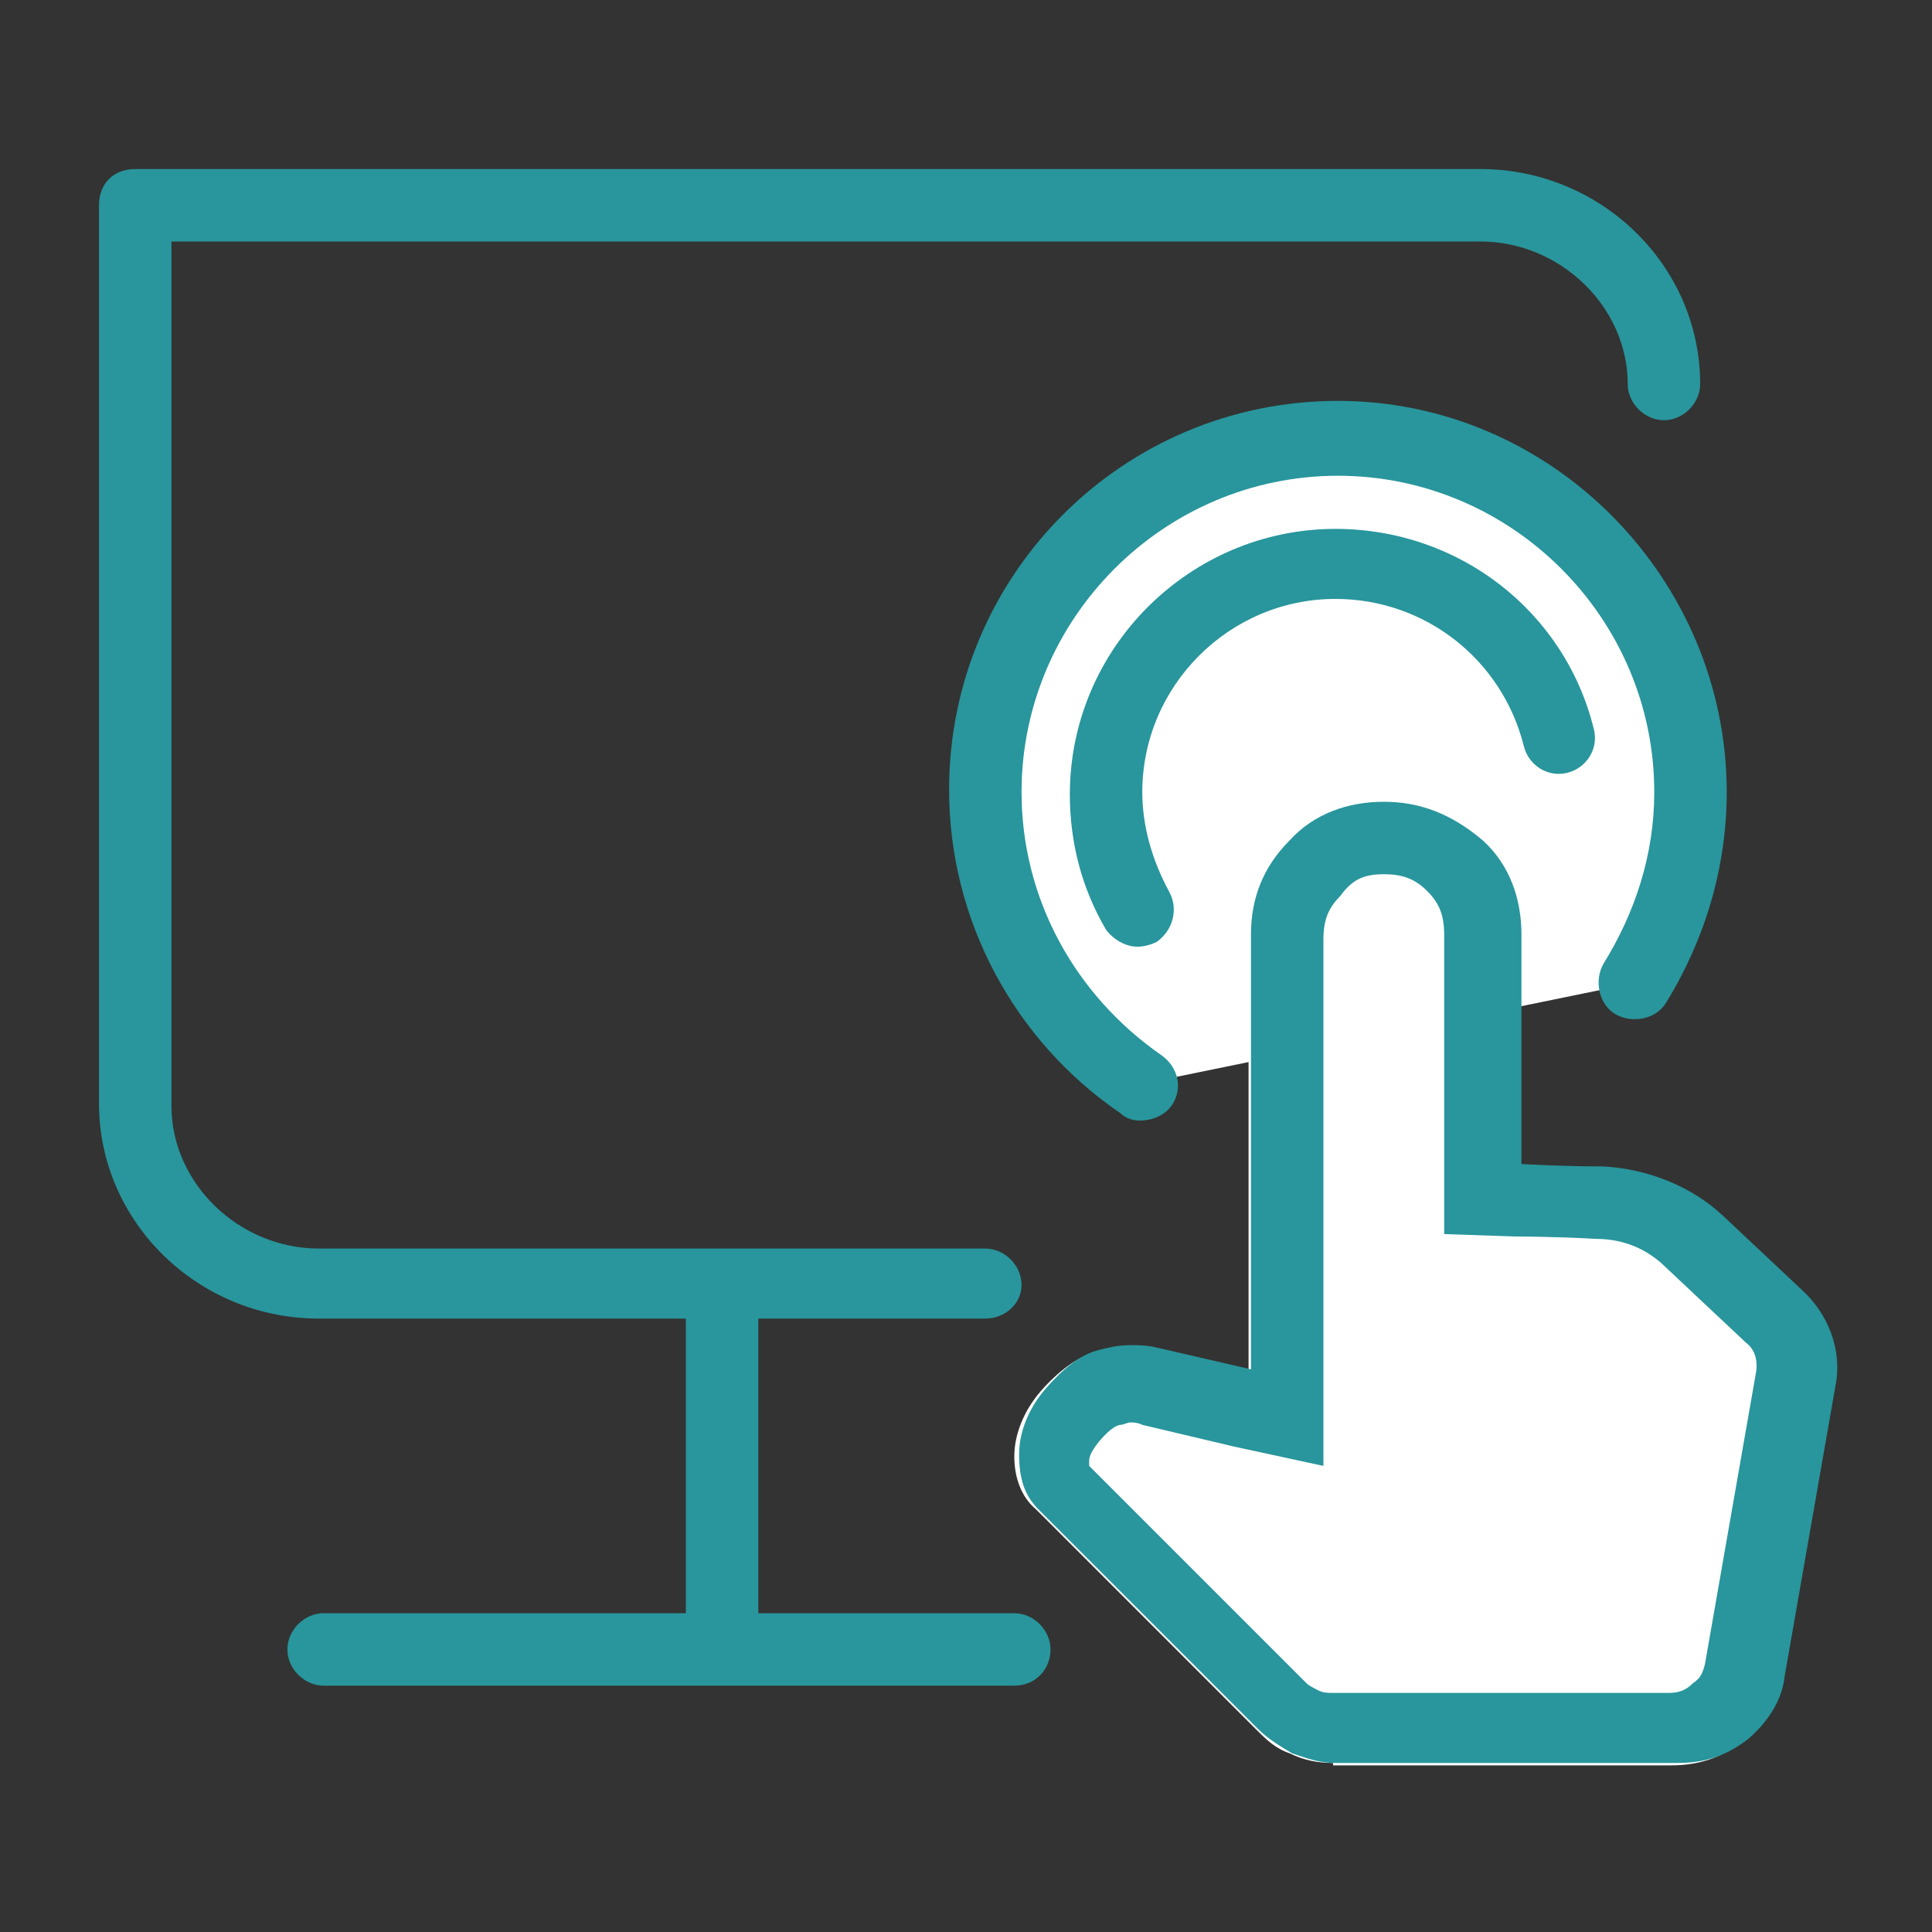 <?xml version="1.0" encoding="utf-8"?>
<!-- Generator: Adobe Illustrator 26.4.1, SVG Export Plug-In . SVG Version: 6.00 Build 0)  -->
<svg version="1.1" xmlns="http://www.w3.org/2000/svg" xmlns:xlink="http://www.w3.org/1999/xlink" x="0px" y="0px"
	 viewBox="0 0 80 80" style="enable-background:new 0 0 80 80;" xml:space="preserve">
<rect x="0" y="0" width="80" height="80" fill="#333333" stroke="none"/>
<style type="text/css">
	.st0{fill:#FFFFFF;}
	.st1{fill:#28969C;}
	.st2{fill:none;stroke:#28969C;stroke-width:3;stroke-linecap:round;stroke-miterlimit:10;}
	.st3{fill:none;stroke:#28969C;stroke-width:3;stroke-miterlimit:10;}
	.st4{fill:#3372FF;}
	.st5{fill:none;stroke:#28969C;stroke-width:3;stroke-linecap:round;stroke-linejoin:round;stroke-miterlimit:10;}
	.st6{fill:#FFFFFF;stroke:#28969C;stroke-width:3;stroke-miterlimit:10;}
	.st7{fill:none;stroke:#28969C;stroke-width:2;stroke-linecap:round;stroke-miterlimit:10;}
	.st8{fill:#FFFFFF;stroke:#28969C;stroke-width:3;stroke-linecap:round;stroke-miterlimit:10;}
</style>
<g id="レイヤー_2">
</g>
<g id="レイヤー_1">
	<g>
		<path class="st0" d="M47.2,44.9c-3.9-2.6-6.4-7.1-6.4-12.1c0-8.1,6.5-14.6,14.6-14.6S70,24.8,70,32.8c0,2.9-0.8,5.6-2.3,7.9"/>
		<path class="st1" d="M47.2,46.4c-0.3,0-0.6-0.1-0.8-0.3c-4.4-3-7.1-8-7.1-13.4c0-8.9,7.2-16.1,16.1-16.1S71.5,24,71.5,32.8
			c0,3.1-0.9,6.1-2.5,8.7c-0.4,0.7-1.4,0.9-2.1,0.5c-0.7-0.4-0.9-1.4-0.5-2.1c1.3-2.1,2.1-4.5,2.1-7.1c0-7.2-5.9-13.1-13.1-13.1
			s-13.1,5.9-13.1,13.1c0,4.4,2.2,8.4,5.8,10.9c0.7,0.5,0.9,1.4,0.4,2.1C48.2,46.2,47.7,46.4,47.2,46.4z"/>
	</g>
	<g>
		<path class="st0" d="M47.1,37.7c-0.8-1.4-1.3-3.1-1.3-4.8c0-5.3,4.3-9.5,9.5-9.5c4.5,0,8.2,3.1,9.3,7.2"/>
		<path class="st1" d="M47.1,39.2c-0.5,0-1-0.3-1.3-0.7c-1-1.7-1.5-3.6-1.5-5.6c0-6.1,5-11,11-11c5.1,0,9.5,3.4,10.7,8.3
			c0.2,0.8-0.3,1.6-1.1,1.8c-0.8,0.2-1.6-0.3-1.8-1.1c-0.9-3.6-4.1-6.1-7.8-6.1c-4.4,0-8,3.6-8,8c0,1.4,0.4,2.8,1.1,4.1
			c0.4,0.7,0.2,1.6-0.5,2.1C47.7,39.1,47.4,39.2,47.1,39.2z"/>
	</g>
	<g>
		<path class="st1" d="M40.8,54.6H13.2c-5,0-9.1-4-9.1-8.9V8.5C4.1,7.6,4.7,7,5.6,7h55.7c5,0,9.1,4,9.1,8.9c0,0.8-0.7,1.5-1.5,1.5
			s-1.5-0.7-1.5-1.5c0-3.2-2.8-5.9-6.1-5.9H7.1v35.8c0,3.2,2.8,5.9,6.1,5.9h27.6c0.8,0,1.5,0.7,1.5,1.5S41.6,54.6,40.8,54.6z"/>
		<rect x="28.4" y="52.1" class="st1" width="3" height="16.9"/>
		<path class="st1" d="M42,69.8H13.4c-0.8,0-1.5-0.7-1.5-1.5s0.7-1.5,1.5-1.5H42c0.8,0,1.5,0.7,1.5,1.5S42.9,69.8,42,69.8z"/>
	</g>
	<g>
		<path class="st0" d="M55.2,73c-0.6,0-1.2-0.1-1.8-0.4c-0.6-0.2-1-0.6-1.4-1l-9.1-9.1C42.3,62,42,61.2,42,60.3s0.4-1.9,1.1-2.7
			c0.7-0.8,1.5-1.4,2.2-1.6c0.8-0.2,1.6-0.3,2.5-0.1l3.9,0.9v-18c0-1.5,0.5-2.9,1.6-3.9c1.1-1.1,2.4-1.6,3.9-1.6s2.9,0.5,3.9,1.6
			c1.1,1.1,1.6,2.4,1.6,3.9v9.5c0,0,1.7,0,3.4,0.1c1.8,0,3.6,0.7,4.9,2l3.3,3.1c1.1,1,1.6,2.5,1.4,4l-2.1,12
			c-0.2,1.1-0.7,1.9-1.5,2.6c-0.8,0.7-1.8,1-2.9,1H55.2z"/>
		<path class="st1" d="M57.3,36.2c0.8,0,1.3,0.2,1.8,0.7c0.5,0.5,0.7,1,0.7,1.8v9.5v2.9l2.9,0.1c0,0,1.7,0,3.4,0.1
			c1.1,0,2.1,0.4,2.9,1.2l3.3,3.1c0.4,0.3,0.5,0.8,0.4,1.3l-2.1,12c-0.1,0.4-0.2,0.6-0.5,0.8c-0.3,0.3-0.6,0.4-1,0.4H55.2
			c-0.2,0-0.4,0-0.6-0.1c-0.2-0.1-0.4-0.2-0.5-0.3l-9-9c0,0,0-0.1,0-0.2c0-0.1,0-0.3,0.4-0.8c0.5-0.6,0.8-0.7,0.9-0.7
			c0.1,0,0.3-0.1,0.4-0.1c0.1,0,0.3,0,0.5,0.1l3.8,0.9l3.7,0.8v-3.8v-18c0-0.8,0.2-1.3,0.7-1.8C56,36.4,56.5,36.2,57.3,36.2
			 M57.3,33.2c-1.5,0-2.9,0.5-3.9,1.6c-1.1,1.1-1.6,2.4-1.6,3.9v18l-3.9-0.9c-0.4-0.1-0.8-0.1-1.1-0.1c-0.5,0-0.9,0.1-1.3,0.2
			c-0.8,0.2-1.5,0.8-2.2,1.6c-0.7,0.8-1.1,1.8-1.1,2.7c0,1,0.2,1.7,0.8,2.3l9.1,9.1c0.4,0.4,0.9,0.7,1.4,1c0.6,0.2,1.1,0.4,1.8,0.4
			h14.2c1.1,0,2-0.3,2.9-1c0.8-0.7,1.4-1.6,1.5-2.6l2.1-12c0.3-1.5-0.3-3-1.4-4l-3.3-3.1c-1.3-1.2-3.1-1.9-4.9-2
			c-1.7,0-3.4-0.1-3.4-0.1v-9.5c0-1.5-0.5-2.9-1.6-3.9C60.1,33.7,58.8,33.2,57.3,33.2L57.3,33.2z"/>
	</g>
</g>
</svg>
